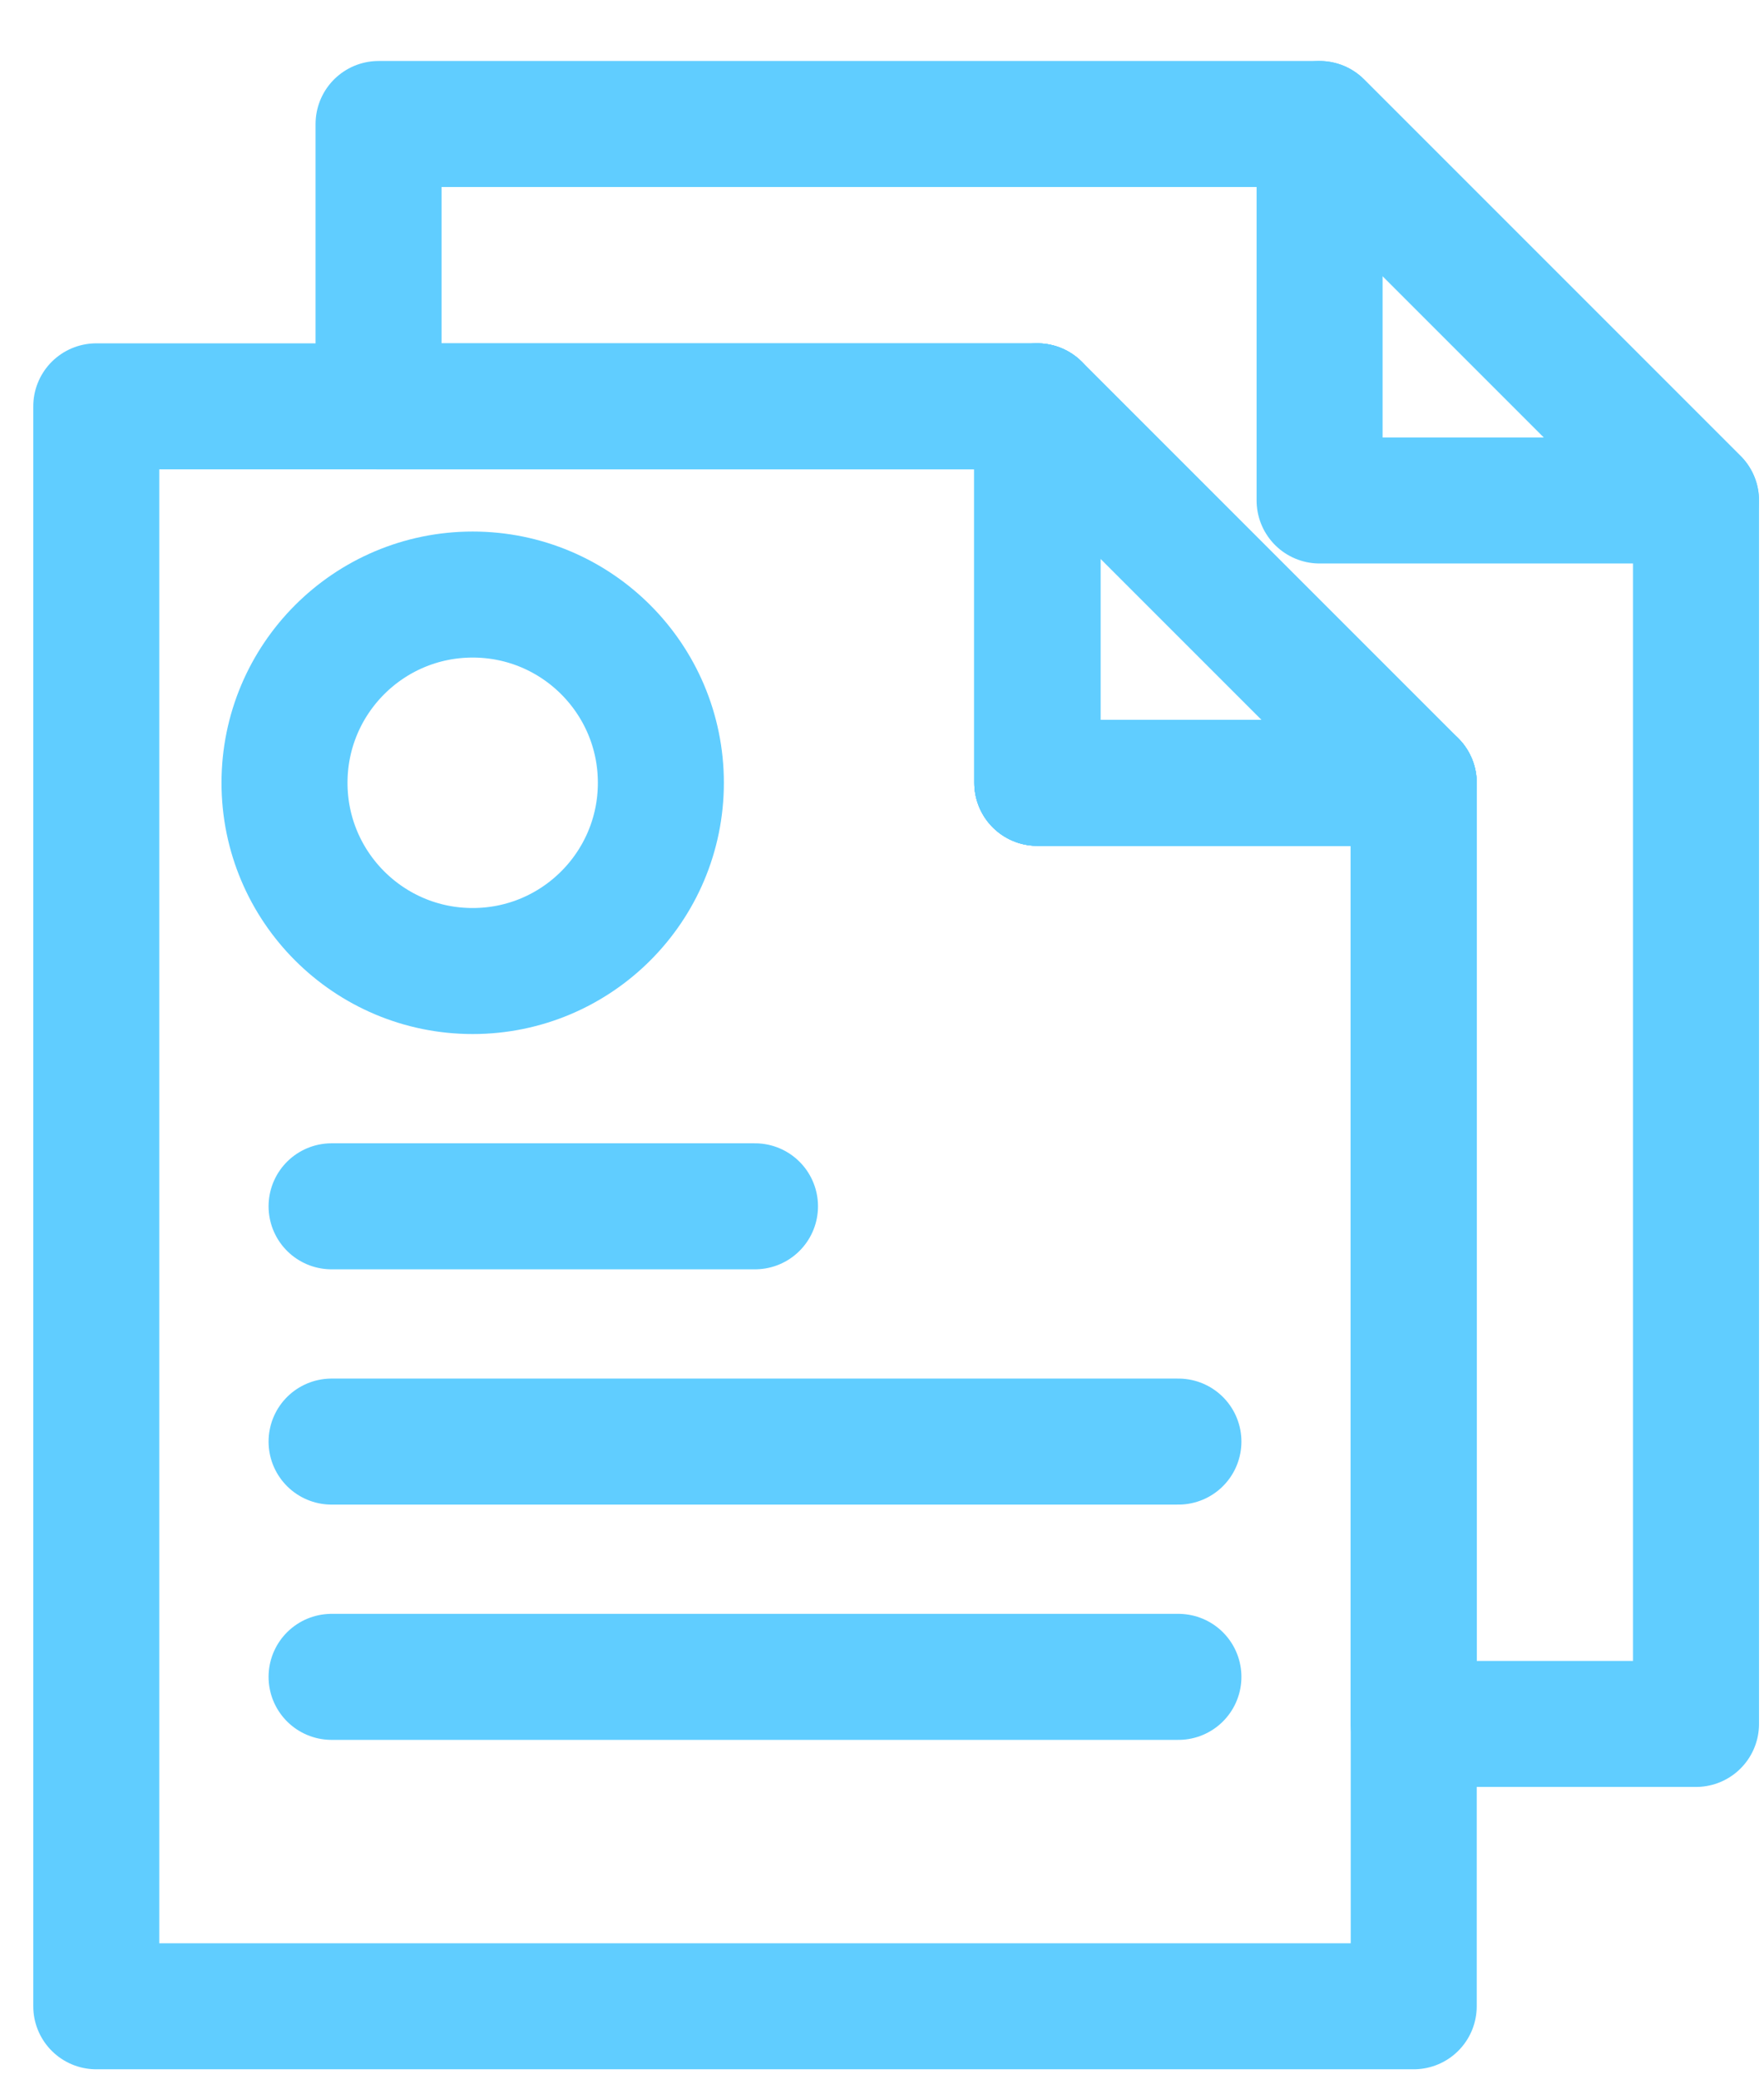 <svg width="28" height="33" viewBox="0 0 28 33" fill="none" xmlns="http://www.w3.org/2000/svg">
<path d="M22.44 12.424V31.841H1.528V6.449H16.465V12.424H22.44Z" stroke="#60CDFF" stroke-width="2" stroke-miterlimit="10" stroke-linecap="round" stroke-linejoin="round"/>
<path d="M22.44 12.424H16.465V6.449L22.44 12.424Z" stroke="#60CDFF" stroke-width="2" stroke-miterlimit="10" stroke-linecap="round" stroke-linejoin="round"/>
<path d="M26.921 7.943V27.36H22.44V12.424H16.465V6.449H6.009V1.968H20.946L26.921 7.943Z" stroke="#60CDFF" stroke-width="2" stroke-miterlimit="10" stroke-linecap="round" stroke-linejoin="round"/>
<path d="M26.921 7.943H20.946V1.968L26.921 7.943Z" stroke="#60CDFF" stroke-width="2" stroke-miterlimit="10" stroke-linecap="round" stroke-linejoin="round"/>
<path d="M22.44 12.424H16.465V6.449L22.44 12.424Z" stroke="#60CDFF" stroke-width="2" stroke-miterlimit="10" stroke-linecap="round" stroke-linejoin="round"/>
<path d="M7.503 15.411C9.153 15.411 10.49 14.073 10.49 12.424C10.49 10.774 9.153 9.436 7.503 9.436C5.853 9.436 4.516 10.774 4.516 12.424C4.516 14.073 5.853 15.411 7.503 15.411Z" stroke="#60CDFF" stroke-width="2" stroke-miterlimit="10" stroke-linecap="round" stroke-linejoin="round"/>
<path d="M18.705 26.613H5.263" stroke="#60CDFF" stroke-width="2" stroke-miterlimit="10" stroke-linecap="round" stroke-linejoin="round"/>
<path d="M18.705 22.879H5.263" stroke="#60CDFF" stroke-width="2" stroke-miterlimit="10" stroke-linecap="round" stroke-linejoin="round"/>
<path d="M11.984 19.145H5.263" stroke="#60CDFF" stroke-width="2" stroke-miterlimit="10" stroke-linecap="round" stroke-linejoin="round"/>
</svg>
